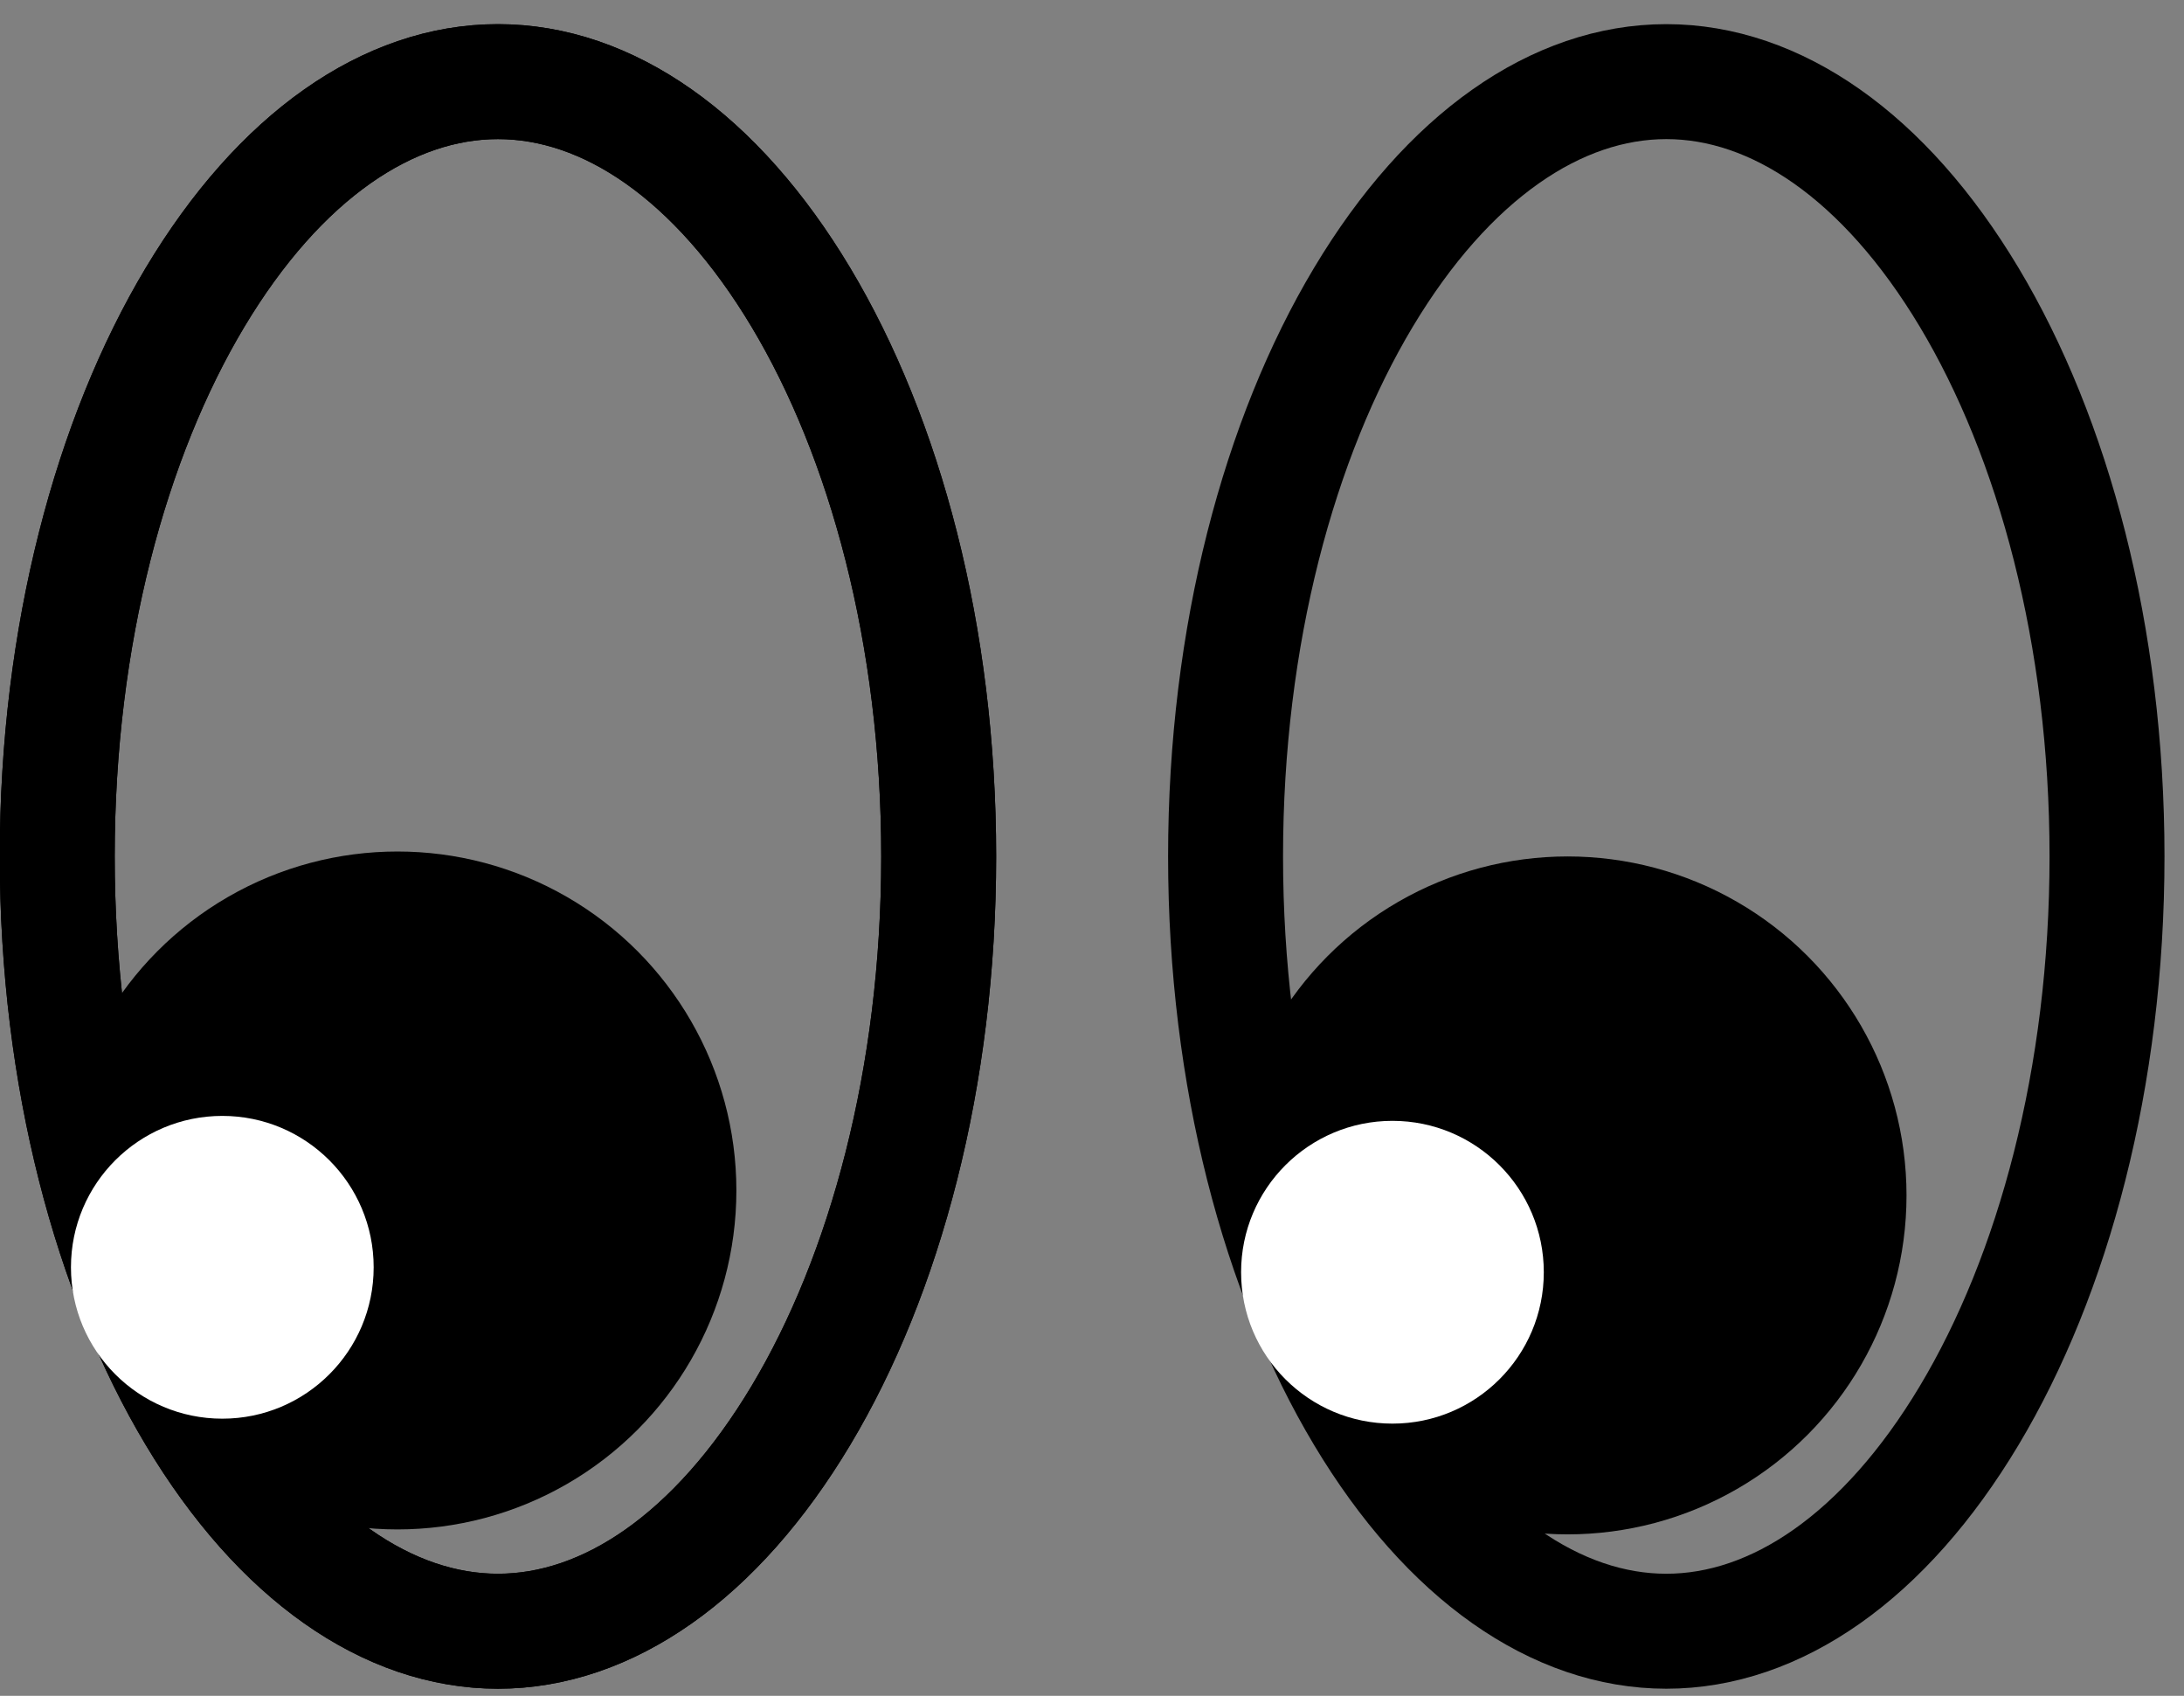 <?xml version="1.0" encoding="UTF-8"?> <svg xmlns="http://www.w3.org/2000/svg" width="76" height="59" viewBox="0 0 76 59" fill="none"><rect x="0" y="0" width="76" height="59" fill="#808080" stroke="none"/> <circle cx="13.832" cy="41.418" r="11.793" fill="black"></circle> <path d="M32.665 29.796C32.665 37.493 30.793 44.364 27.871 49.244C24.925 54.165 21.135 56.753 17.328 56.753C13.522 56.753 9.732 54.165 6.786 49.244C3.864 44.364 1.992 37.493 1.992 29.796C1.992 22.1 3.864 15.229 6.786 10.348C9.732 5.428 13.522 2.84 17.328 2.84C21.135 2.84 24.925 5.428 27.871 10.348C30.793 15.229 32.665 22.1 32.665 29.796Z" stroke="black" stroke-width="4"></path> <path d="M32.665 29.796C32.665 37.493 30.793 44.364 27.871 49.244C24.925 54.165 21.135 56.753 17.328 56.753C13.522 56.753 9.732 54.165 6.786 49.244C3.864 44.364 1.992 37.493 1.992 29.796C1.992 22.1 3.864 15.229 6.786 10.348C9.732 5.428 13.522 2.84 17.328 2.84C21.135 2.84 24.925 5.428 27.871 10.348C30.793 15.229 32.665 22.1 32.665 29.796Z" stroke="black" stroke-width="4"></path> <circle cx="7.736" cy="44.091" r="5.267" fill="white"></circle> <path d="M73.321 29.796C73.321 37.493 71.449 44.364 68.527 49.244C65.581 54.165 61.791 56.753 57.985 56.753C54.178 56.753 50.388 54.165 47.442 49.244C44.52 44.364 42.648 37.493 42.648 29.796C42.648 22.1 44.52 15.229 47.442 10.348C50.388 5.428 54.178 2.84 57.985 2.84C61.791 2.84 65.581 5.428 68.527 10.348C71.449 15.229 73.321 22.1 73.321 29.796Z" stroke="black" stroke-width="4"></path> <circle cx="54.551" cy="41.59" r="11.793" fill="black"></circle> <circle cx="48.455" cy="44.263" r="5.267" fill="white"></circle> </svg> 